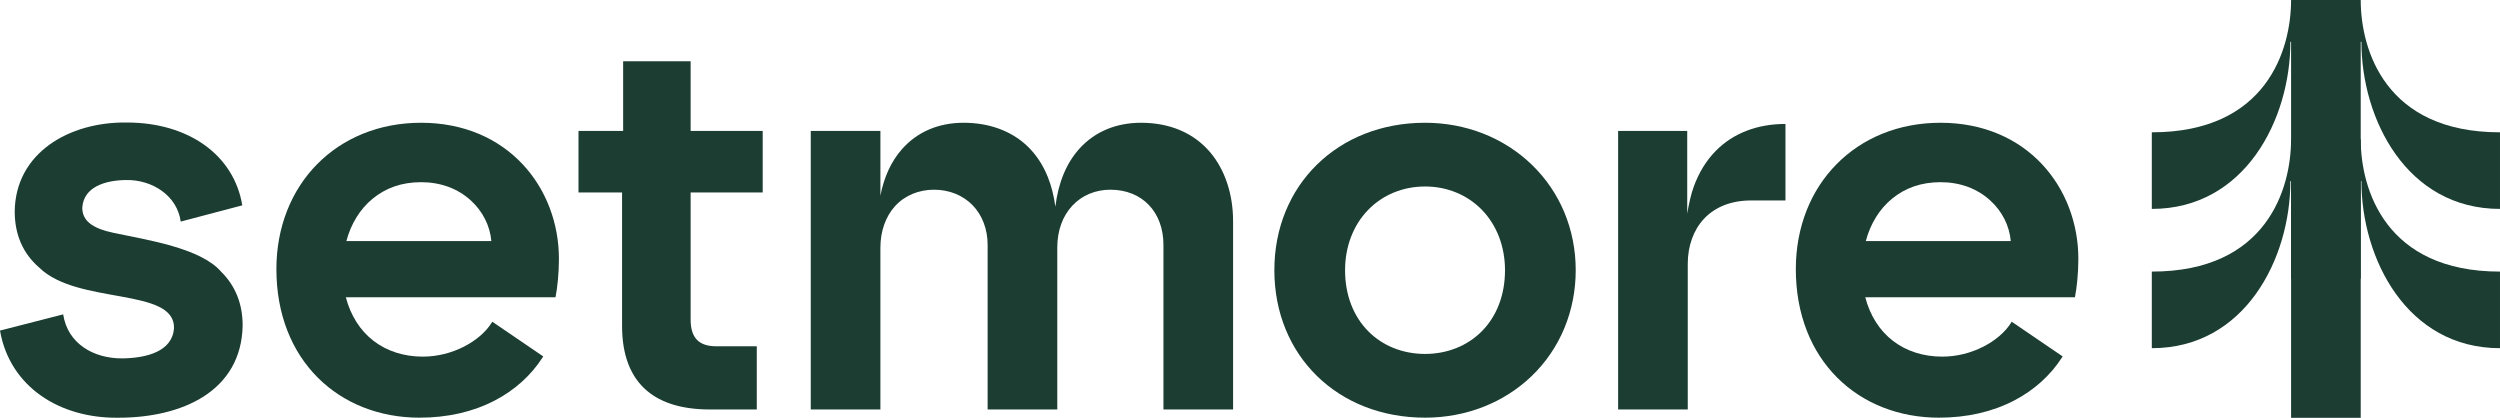 <svg xmlns="http://www.w3.org/2000/svg" id="a" width="448.754" height="75" viewBox="0 0 448.754 75"><path d="M411.253,75v-42.5h-.125c0,13.918-8.15,30-24.875,30v-13.75c20.591.012,25-14.815,25-23.75h12.5c0,8.936,4.409,23.762,25,23.75v13.75c-16.725,0-24.875-16.083-24.875-30h-.125v42.5h-12.5Z" fill="#1b3d32"></path><path d="M411.253,50V7.5h-.125c0,13.918-8.15,30-24.875,30v-13.75c20.591.012,25-14.814,25-23.75h12.5c0,8.936,4.409,23.762,25,23.75v13.75c-16.725,0-24.875-16.083-24.875-30h-.125v42.5h-12.5Z" fill="#1b3d32"></path><path d="M348.047,74.972c-3.572,0-6.966-.624-10.084-1.853-3.109-1.224-5.856-3.013-8.163-5.316-2.359-2.353-4.197-5.179-5.459-8.4-1.319-3.361-1.988-7.093-1.988-11.092,0-3.726.647-7.259,1.922-10.503,1.247-3.166,3.056-5.966,5.378-8.324,2.328-2.364,5.094-4.208,8.225-5.478,3.222-1.308,6.741-1.97,10.459-1.97s7.266.681,10.428,2.024c2.975,1.263,5.591,3.085,7.778,5.415,2.097,2.236,3.728,4.862,4.85,7.806,1.109,2.912,1.675,6.006,1.675,9.196,0,2.615-.294,5.25-.584,6.702l-.034.176h-37.632c.85,3.279,2.569,5.984,4.978,7.835,2.406,1.849,5.459,2.826,8.828,2.826,2.544,0,5.103-.622,7.406-1.798,2.153-1.101,3.916-2.62,4.956-4.276l.119-.193,9.147,6.231-.116.179c-2.063,3.219-5.041,5.898-8.613,7.748-3.925,2.033-8.459,3.064-13.478,3.064h0ZM360.934,43.266c-.244-2.745-1.534-5.314-3.65-7.256-2.356-2.164-5.45-3.308-8.947-3.308s-6.369,1.034-8.741,2.99c-2.234,1.844-3.85,4.458-4.681,7.574h26.019Z" fill="#1b3d32"></path><path d="M290.455,73.5V23.499h12.404v14.846c.273-1.637.669-3.475,1.185-4.878.926-2.518,2.248-4.663,3.929-6.375,3.11-3.168,7.439-4.843,12.52-4.843v13.734h-6.175c-3.538,0-6.473,1.152-8.489,3.332-1.853,2.003-2.873,4.854-2.873,8.03v26.155h-12.501Z" fill="#1b3d32"></path><path d="M255.797,74.971c-15.672,0-27.047-11.131-27.047-26.468,0-3.746.681-7.305,2.023-10.576,1.307-3.185,3.201-6.007,5.63-8.386,2.43-2.381,5.313-4.238,8.567-5.519,3.347-1.318,6.989-1.986,10.827-1.986,7.316,0,14.113,2.665,19.14,7.504,5.099,4.909,7.908,11.644,7.908,18.964s-2.809,14.104-7.908,19c-5.015,4.816-11.813,7.468-19.139,7.468h0ZM255.797,33.474c-3.951,0-7.575,1.489-10.206,4.192-2.675,2.749-4.148,6.598-4.148,10.837,0,2.232.373,4.321,1.109,6.211.705,1.811,1.727,3.403,3.039,4.733,2.598,2.634,6.223,4.084,10.206,4.084s7.609-1.451,10.206-4.084c1.311-1.329,2.334-2.922,3.039-4.733.736-1.89,1.109-3.98,1.109-6.211,0-4.239-1.473-8.088-4.148-10.837-2.631-2.703-6.255-4.192-10.206-4.192Z" fill="#1b3d32"></path><path d="M208.841,73.499v-29.533c0-5.93-3.829-9.914-9.528-9.914-2.675,0-5.094,1.012-6.813,2.85-1.776,1.9-2.716,4.509-2.716,7.547v29.05h-12.501v-29.533c0-2.823-.968-5.364-2.724-7.157-1.742-1.778-4.193-2.757-6.901-2.757s-5.254,1.022-7.003,2.956c-1.691,1.869-2.621,4.512-2.621,7.441v29.05h-12.501V23.499h12.501v11.634c.627-3.303,1.919-6.124,3.826-8.307,2.738-3.134,6.579-4.791,11.106-4.791s8.498,1.426,11.369,4.124c1.588,1.492,2.844,3.369,3.736,5.58.648,1.607,1.107,3.402,1.371,5.36.507-4.286,1.989-7.864,4.353-10.457,2.747-3.014,6.557-4.607,11.018-4.607,5.203,0,9.508,1.846,12.448,5.338,2.631,3.125,4.081,7.51,4.081,12.349v33.779h-12.501Z" fill="#1b3d32"></path><path d="M127.419,73.5c-4.848,0-8.642-1.125-11.275-3.345-2.973-2.506-4.481-6.422-4.481-11.639v-23.963h-7.821v-11.053h8.014v-12.5h12.114v12.5h12.936v11.053h-12.936v22.805c0,3.274,1.464,4.799,4.606,4.799h7.268v11.343h-8.426Z" fill="#1b3d32"></path><path d="M75.309,74.972c-3.571,0-6.965-.624-10.086-1.853-3.107-1.224-5.854-3.013-8.163-5.316-2.359-2.353-4.196-5.179-5.459-8.4-1.319-3.361-1.988-7.093-1.988-11.092,0-3.726.648-7.259,1.924-10.503,1.246-3.166,3.055-5.966,5.376-8.324,2.328-2.364,5.095-4.208,8.225-5.478,3.222-1.308,6.741-1.97,10.459-1.97s7.266.681,10.429,2.024c2.974,1.263,5.591,3.085,7.776,5.415,2.098,2.236,3.73,4.862,4.852,7.806,1.11,2.912,1.673,6.006,1.673,9.196,0,2.615-.293,5.25-.583,6.702l-.035.176h-37.632c.853,3.279,2.571,5.984,4.979,7.835,2.406,1.849,5.459,2.826,8.829,2.826,2.542,0,5.103-.622,7.404-1.798,2.155-1.101,3.916-2.62,4.957-4.276l.121-.193,9.145,6.231-.115.179c-2.062,3.219-5.04,5.898-8.612,7.748-3.925,2.033-8.46,3.064-13.479,3.064h0ZM88.197,43.266c-.246-2.745-1.537-5.314-3.651-7.256-2.356-2.164-5.45-3.308-8.948-3.308s-6.368,1.034-8.739,2.99c-2.235,1.844-3.85,4.458-4.682,7.574h26.02,0Z" fill="#1b3d32"></path><path d="M21.118,74.982C10.791,75.082,1.771,69.517,0,59.339l11.342-2.911c.79,5.244,5.441,7.946,10.646,7.904,4.288-.064,8.943-1.216,9.248-5.413.186-7.394-17.318-4.141-24.195-10.884-2.919-2.523-4.399-5.914-4.399-10.079.117-10.481,9.731-16.106,20.118-15.965,11.087.002,19.241,5.838,20.73,14.869l-11.053,2.914c-.625-4.641-5.083-7.538-9.773-7.458-3.771.032-7.654,1.221-7.896,4.964,0,2.307,1.734,3.701,5.623,4.519,5.932,1.249,15.616,2.704,19.296,6.966,2.568,2.53,3.869,5.783,3.869,9.671-.229,11.768-10.802,16.57-22.437,16.545h0Z" fill="#1b3d32"></path></svg>